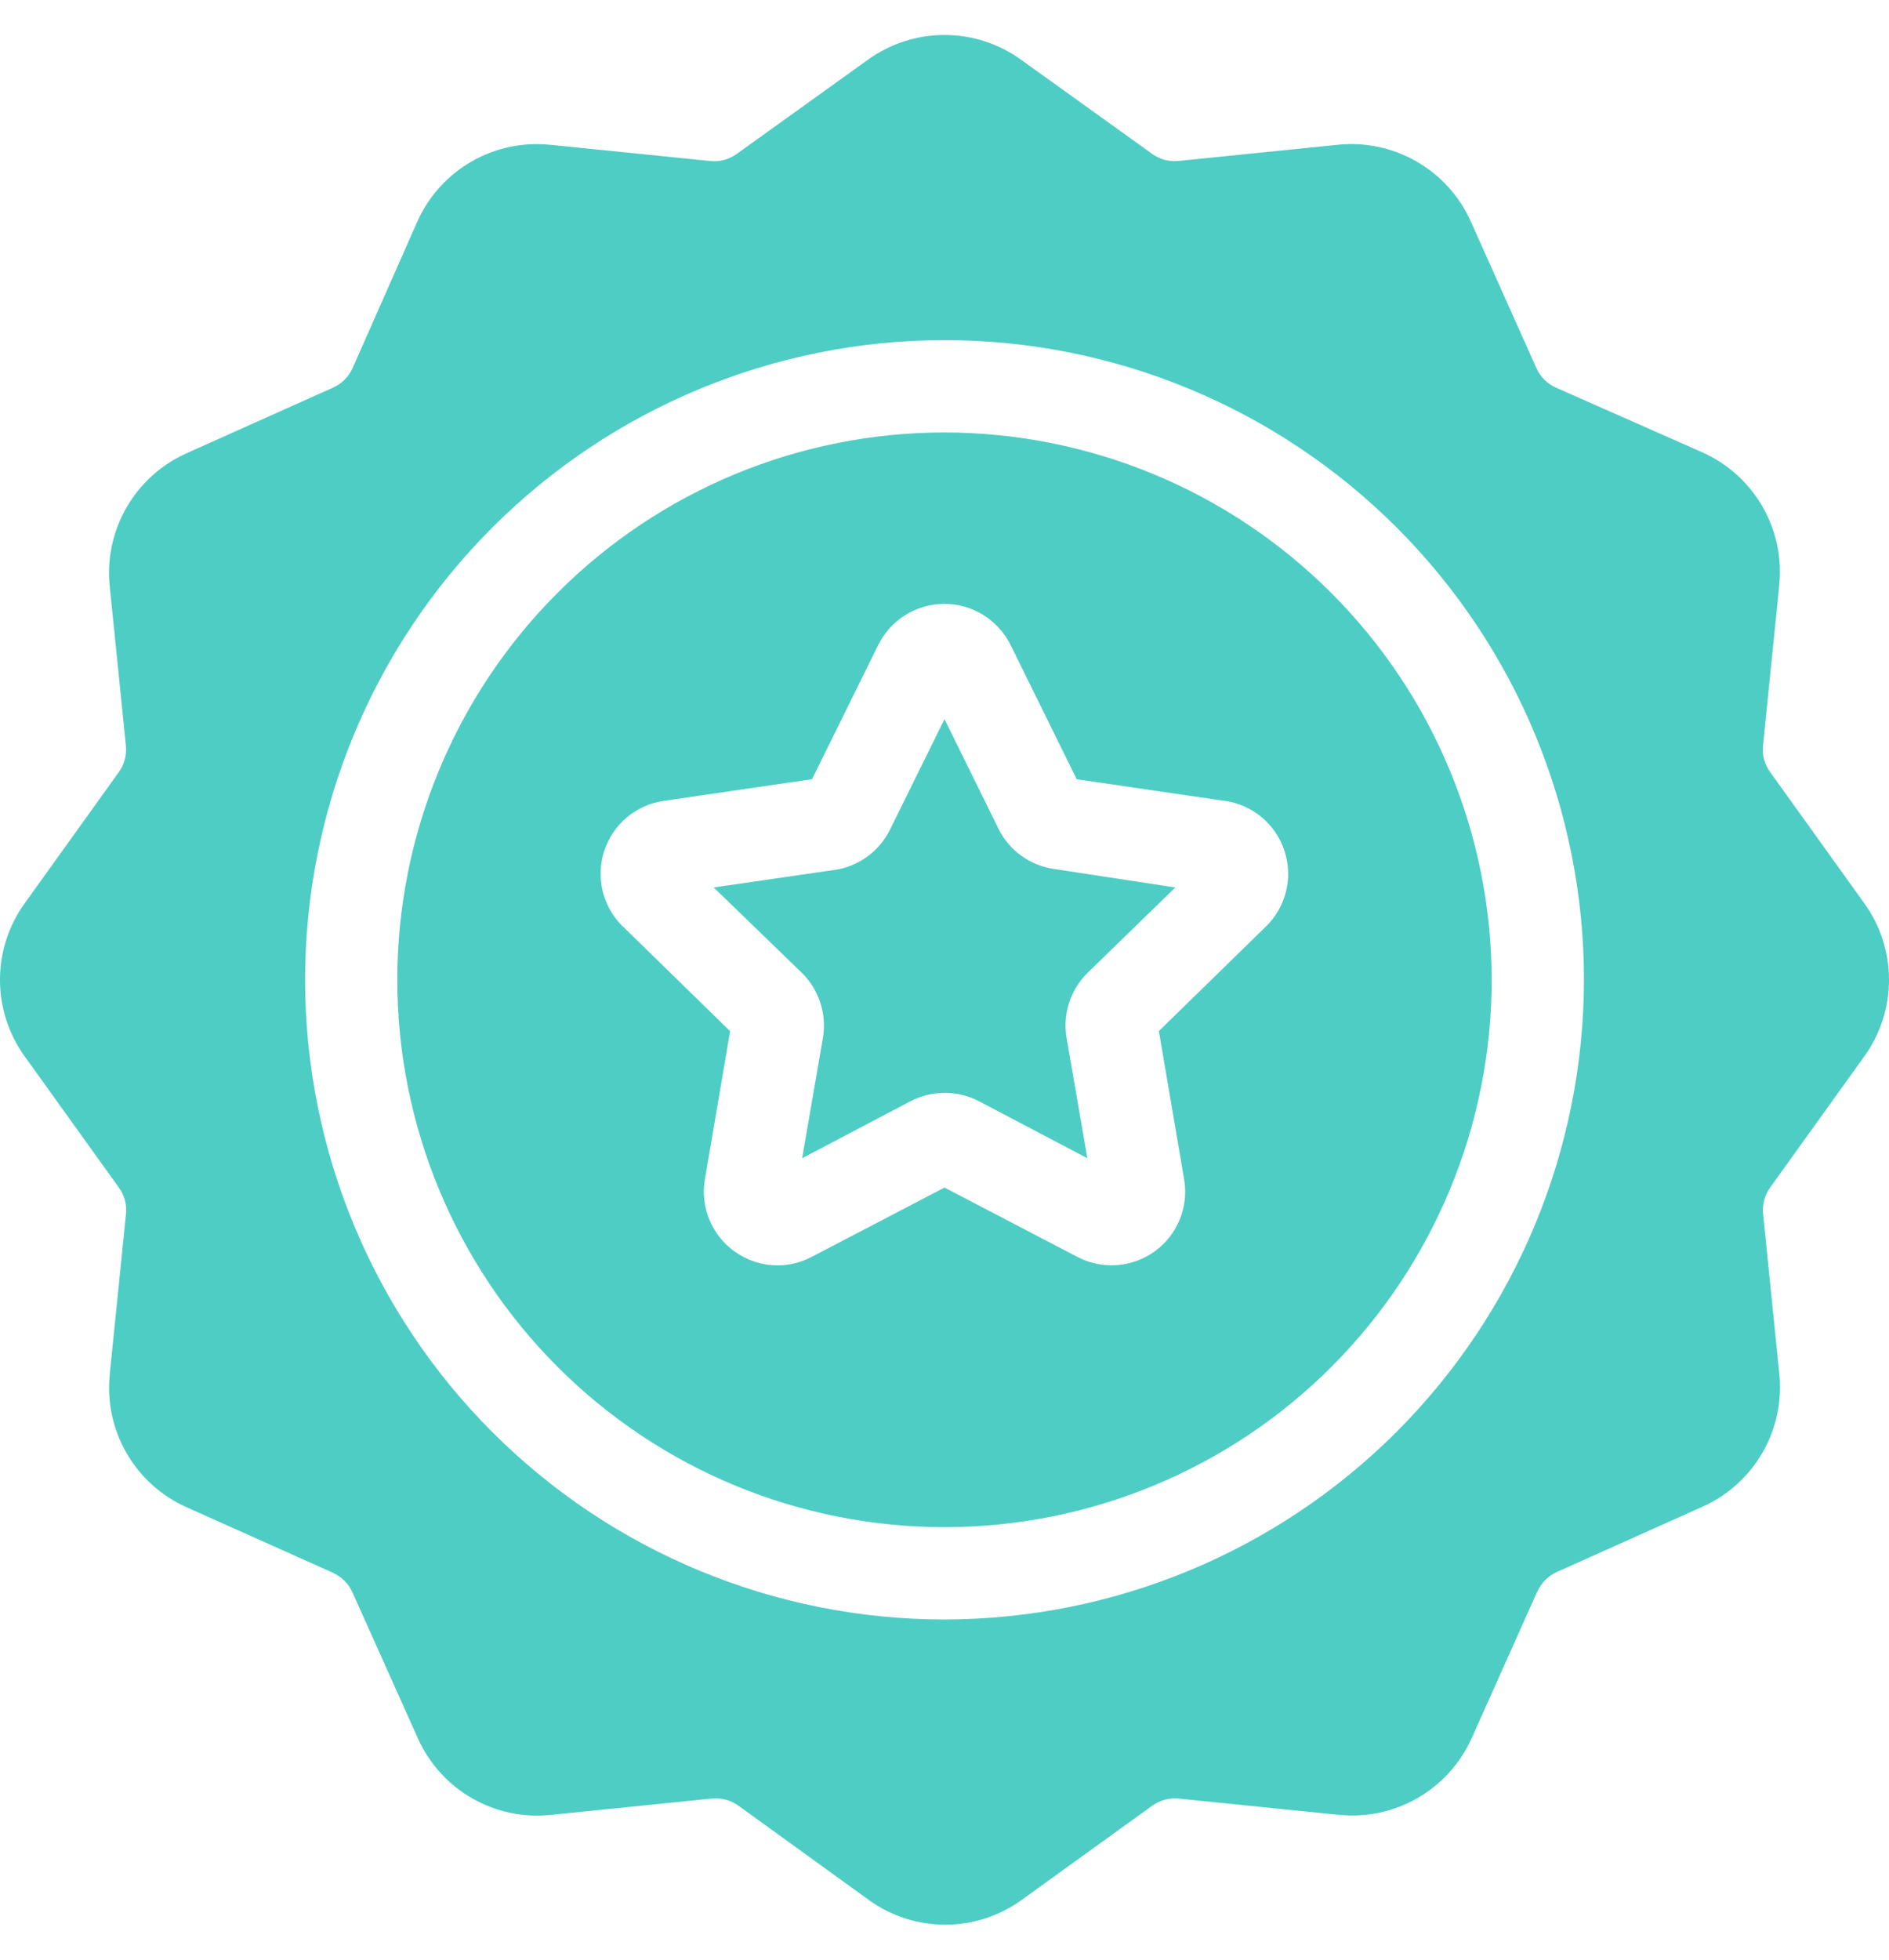 <svg xmlns="http://www.w3.org/2000/svg" width="27" height="28" viewBox="0 0 27 28" fill="none"><path id="Vector" d="M13.5 6.179C11.425 6.179 9.437 7.003 7.97 8.47C6.503 9.936 5.679 11.925 5.679 14C5.679 16.074 6.503 18.063 7.97 19.53C9.436 20.997 11.425 21.82 13.5 21.82C15.574 21.82 17.563 20.997 19.03 19.53C20.497 18.063 21.321 16.074 21.321 14C21.318 11.927 20.495 9.938 19.028 8.472C17.562 7.005 15.573 6.181 13.5 6.179ZM18.098 13.234L16.564 14.732L16.924 16.843C16.994 17.239 16.833 17.64 16.508 17.877C16.184 18.113 15.752 18.145 15.396 17.957L13.5 16.968L11.604 17.957C11.452 18.038 11.283 18.08 11.111 18.08C10.89 18.079 10.675 18.008 10.495 17.878C10.169 17.643 10.007 17.241 10.076 16.846L10.436 14.734L8.902 13.236V13.238C8.615 12.958 8.513 12.54 8.636 12.159C8.76 11.778 9.089 11.501 9.486 11.443L11.607 11.133L12.554 9.213V9.214C12.732 8.855 13.098 8.628 13.499 8.628C13.898 8.628 14.264 8.855 14.444 9.214L15.39 11.134L17.511 11.444V11.443C17.907 11.501 18.236 11.778 18.36 12.159C18.485 12.54 18.381 12.958 18.095 13.238L18.098 13.234ZM15.067 12.416L16.799 12.68L15.548 13.897C15.3 14.139 15.186 14.488 15.245 14.831L15.542 16.549L13.998 15.737C13.689 15.574 13.318 15.574 13.009 15.737L11.465 16.549L11.762 14.831C11.82 14.488 11.706 14.139 11.458 13.897L10.201 12.68L11.929 12.429L11.93 12.43C12.273 12.379 12.569 12.163 12.722 11.852L13.5 10.275L14.272 11.842C14.426 12.153 14.723 12.367 15.067 12.416ZM26.641 15.102C27.12 14.445 27.12 13.554 26.641 12.898L25.301 11.031C25.22 10.92 25.183 10.783 25.2 10.645L25.431 8.369H25.43C25.517 7.563 25.073 6.794 24.332 6.463L22.241 5.539C22.116 5.484 22.016 5.384 21.96 5.259L21.024 3.167V3.168C20.693 2.424 19.917 1.98 19.107 2.07L16.831 2.301V2.3C16.702 2.311 16.574 2.275 16.469 2.199L14.602 0.859C13.945 0.38 13.055 0.38 12.398 0.859L10.531 2.199C10.42 2.279 10.283 2.316 10.146 2.3L7.87 2.069V2.07C7.063 1.983 6.294 2.427 5.964 3.168L5.04 5.259C4.984 5.384 4.884 5.484 4.759 5.539L2.667 6.476H2.668C1.924 6.807 1.48 7.583 1.57 8.393L1.801 10.669H1.8C1.811 10.797 1.775 10.926 1.699 11.031L0.359 12.898C-0.12 13.554 -0.12 14.445 0.359 15.102L1.699 16.968C1.78 17.079 1.817 17.217 1.8 17.354L1.569 19.63H1.57C1.483 20.436 1.927 21.206 2.668 21.536L4.76 22.472L4.759 22.473C4.885 22.529 4.985 22.63 5.04 22.757L5.976 24.844C6.311 25.584 7.085 26.023 7.893 25.929L10.169 25.698V25.699C10.305 25.683 10.444 25.72 10.555 25.8L12.409 27.14H12.408C13.065 27.62 13.955 27.62 14.612 27.14L16.469 25.8C16.58 25.72 16.717 25.684 16.855 25.699L19.131 25.93V25.929C19.937 26.016 20.706 25.572 21.037 24.831L21.973 22.739L21.974 22.741C22.03 22.616 22.129 22.515 22.254 22.46L24.345 21.523C25.085 21.187 25.523 20.413 25.43 19.606L25.199 17.33H25.2C25.189 17.202 25.225 17.073 25.301 16.968L26.641 15.102ZM13.5 23.139C11.076 23.139 8.752 22.177 7.037 20.462C5.323 18.748 4.361 16.424 4.361 14C4.361 11.575 5.323 9.251 7.037 7.537C8.752 5.823 11.076 4.86 13.5 4.86C15.924 4.86 18.248 5.823 19.963 7.537C21.677 9.251 22.64 11.575 22.64 14C22.637 16.423 21.674 18.745 19.96 20.46C18.246 22.173 15.923 23.136 13.5 23.139Z" fill="#4ECDC4"></path></svg>